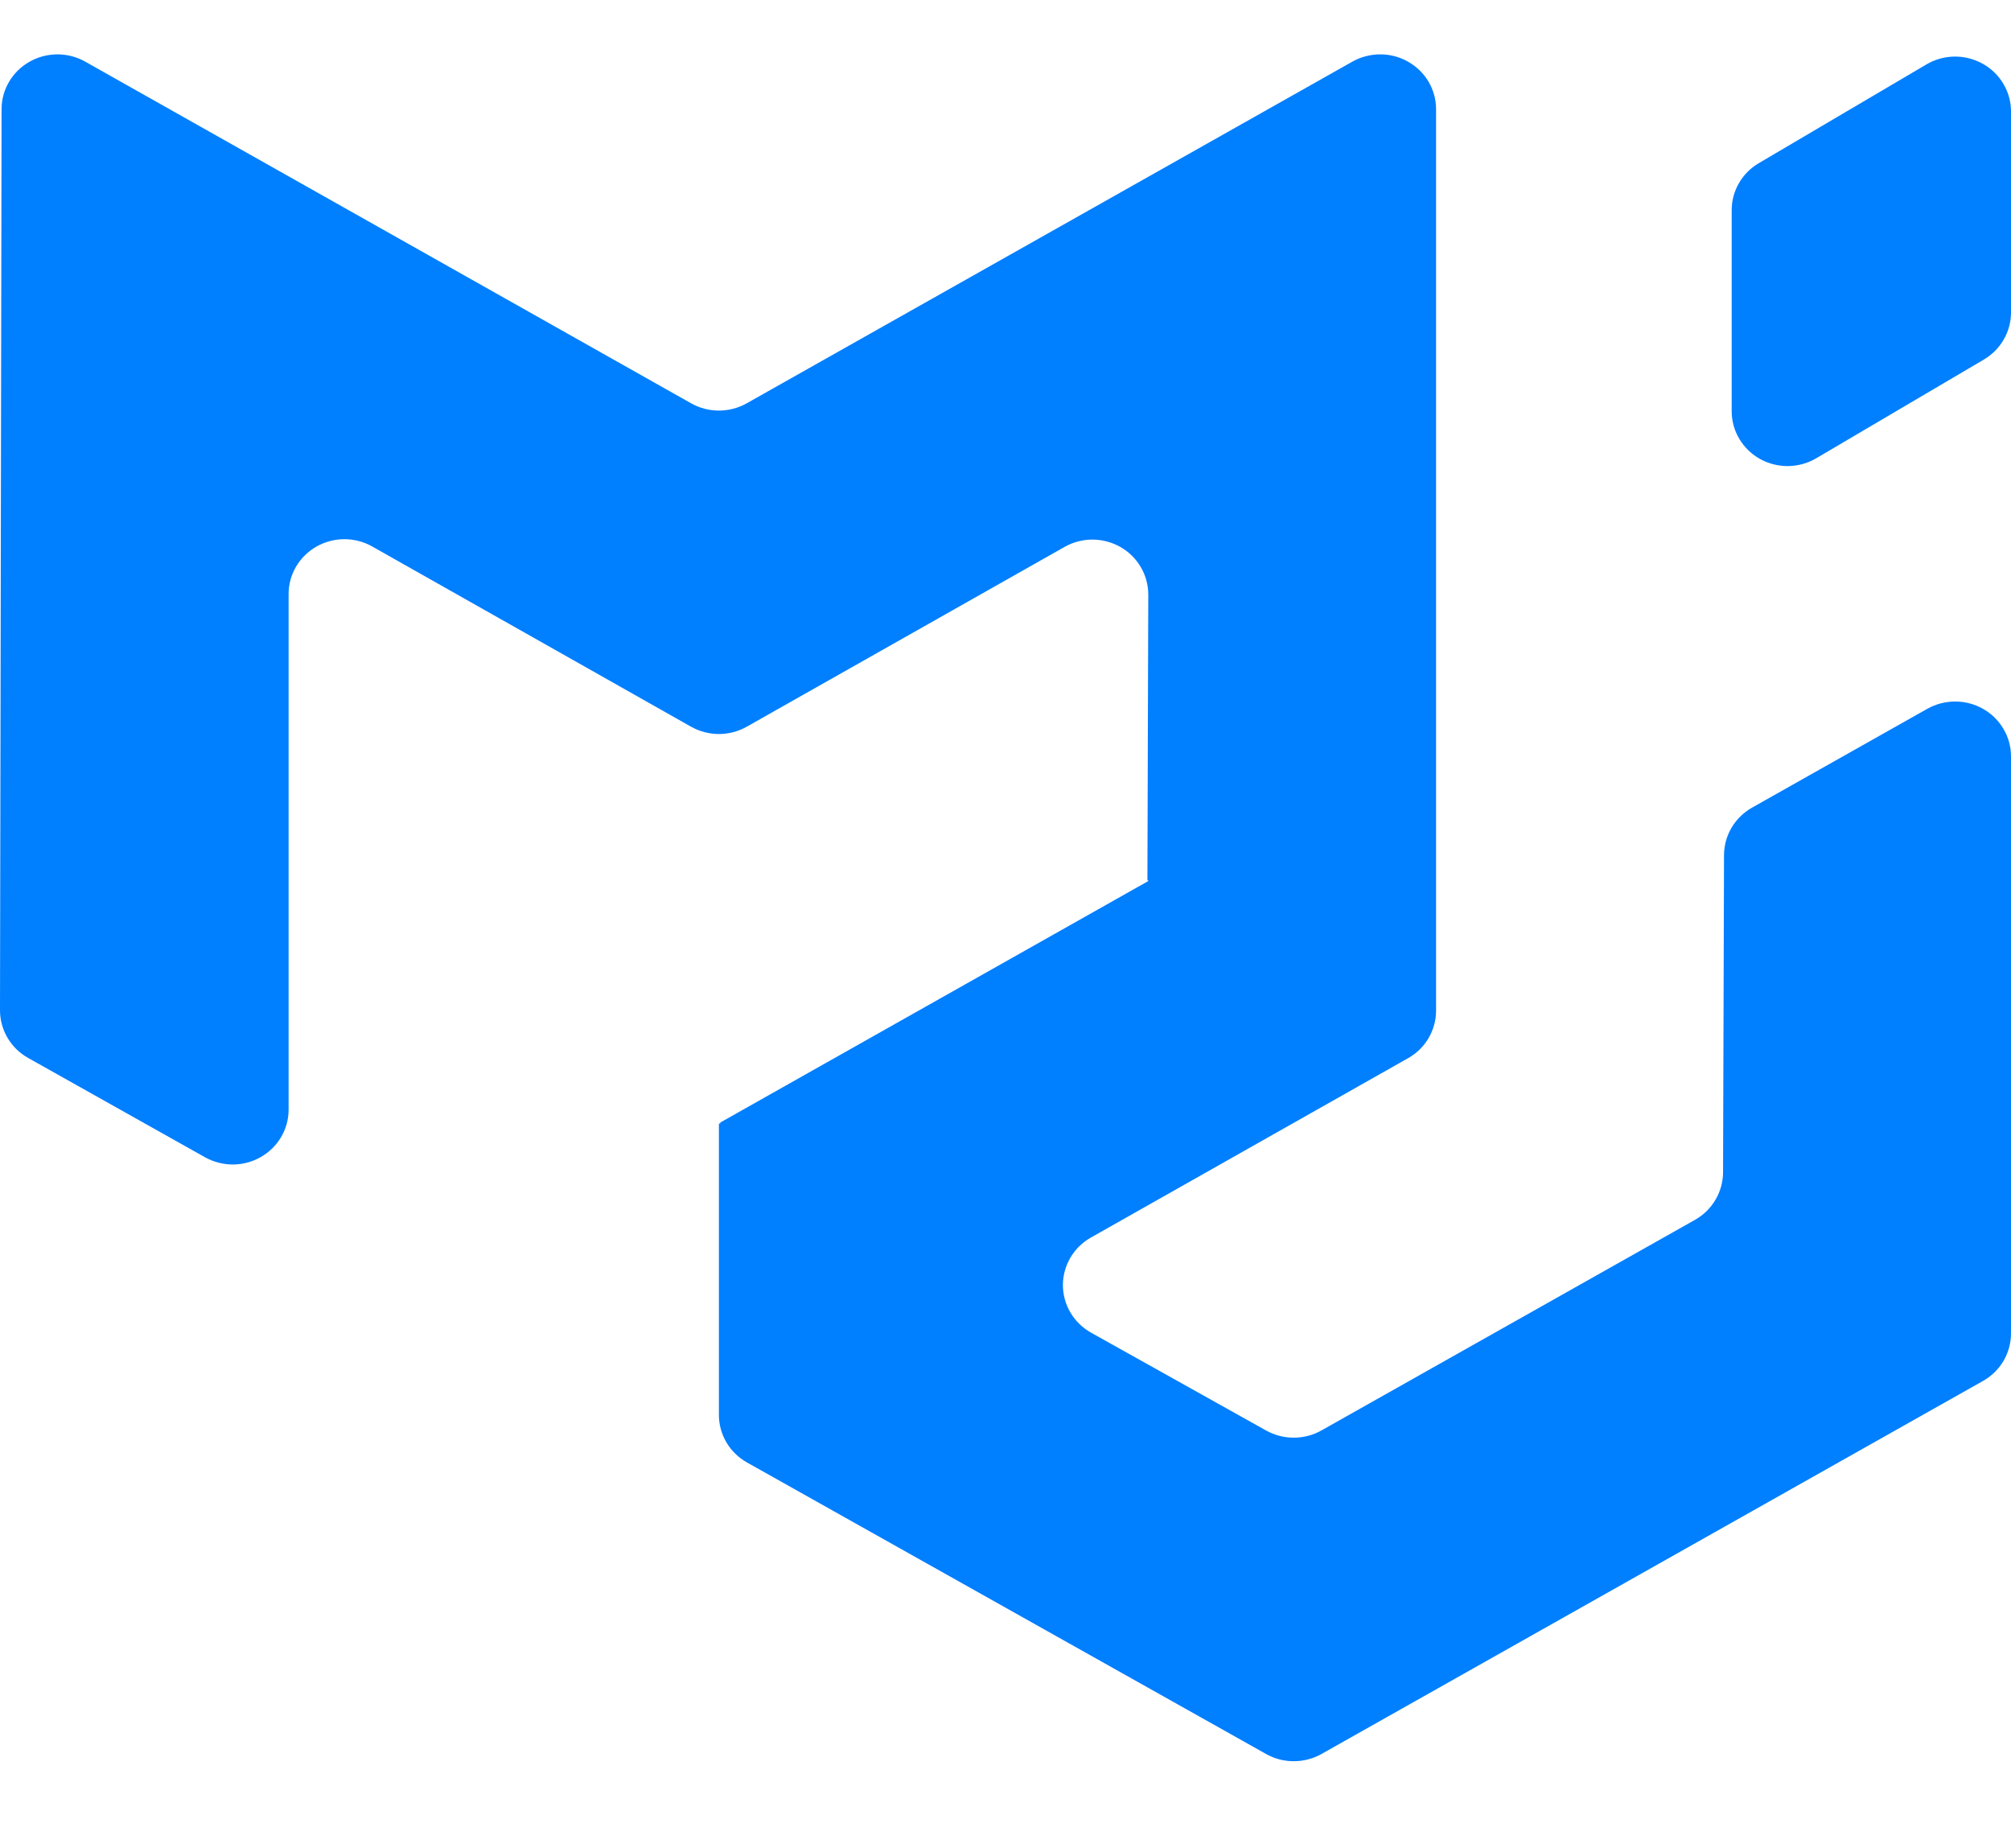 <svg width="37" height="34" viewBox="0 0 37 34" fill="none" xmlns="http://www.w3.org/2000/svg">
<path d="M31.186 22.44C31.342 22.352 31.472 22.225 31.562 22.072C31.653 21.919 31.701 21.745 31.702 21.568L31.72 15.729C31.721 15.552 31.769 15.378 31.859 15.225C31.95 15.072 32.08 14.945 32.236 14.857L35.46 13.039C35.617 12.951 35.794 12.905 35.974 12.905C36.154 12.905 36.331 12.952 36.487 13.041C36.643 13.129 36.773 13.257 36.862 13.41C36.953 13.563 37 13.737 37 13.914V24.529C37 24.707 36.952 24.881 36.862 25.035C36.771 25.189 36.641 25.316 36.484 25.404L24.316 32.265C24.16 32.353 23.984 32.399 23.805 32.399C23.626 32.4 23.45 32.354 23.294 32.266L13.745 26.904C13.588 26.816 13.457 26.689 13.366 26.535C13.275 26.381 13.227 26.207 13.227 26.029V20.676C13.227 20.67 13.234 20.666 13.24 20.669C13.245 20.672 13.252 20.669 13.252 20.662V20.656C13.252 20.652 13.255 20.648 13.259 20.646L21.123 16.21C21.131 16.206 21.128 16.195 21.119 16.195C21.117 16.195 21.115 16.194 21.113 16.193C21.112 16.191 21.111 16.189 21.111 16.187L21.127 10.939C21.127 10.762 21.08 10.587 20.99 10.434C20.901 10.28 20.771 10.152 20.614 10.062C20.458 9.974 20.281 9.927 20.1 9.926C19.919 9.926 19.741 9.973 19.585 10.062L13.74 13.368C13.584 13.456 13.407 13.503 13.227 13.503C13.047 13.503 12.87 13.456 12.714 13.368L6.85 10.054C6.694 9.965 6.517 9.919 6.337 9.919C6.156 9.919 5.979 9.966 5.823 10.054C5.667 10.143 5.538 10.27 5.447 10.424C5.357 10.577 5.31 10.751 5.31 10.928V20.412C5.31 20.589 5.263 20.762 5.173 20.916C5.083 21.069 4.954 21.196 4.798 21.285C4.642 21.374 4.466 21.421 4.286 21.422C4.106 21.422 3.928 21.376 3.772 21.289L0.518 19.462C0.36 19.374 0.229 19.246 0.139 19.092C0.048 18.938 -0 18.763 1.08313e-06 18.585L0.029 2.007C0.029 1.83 0.077 1.657 0.167 1.504C0.257 1.351 0.387 1.224 0.543 1.136C0.699 1.047 0.875 1.001 1.055 1C1.235 1 1.412 1.046 1.568 1.134L12.715 7.419C12.871 7.507 13.047 7.553 13.227 7.553C13.406 7.553 13.583 7.507 13.739 7.419L24.882 1.134C25.038 1.046 25.216 1 25.396 1C25.576 1 25.753 1.047 25.909 1.136C26.065 1.225 26.195 1.352 26.285 1.505C26.375 1.659 26.422 1.833 26.422 2.01V18.591C26.422 18.769 26.374 18.943 26.284 19.097C26.194 19.25 26.064 19.378 25.907 19.466L20.071 22.766C19.914 22.854 19.784 22.982 19.694 23.136C19.604 23.29 19.556 23.465 19.556 23.642C19.557 23.82 19.605 23.994 19.696 24.148C19.787 24.301 19.918 24.428 20.075 24.516L23.294 26.315C23.45 26.402 23.626 26.448 23.805 26.447C23.984 26.447 24.16 26.401 24.315 26.313L31.186 22.44L31.186 22.44ZM31.861 7.565C31.861 7.744 31.909 7.919 32.001 8.073C32.093 8.227 32.224 8.355 32.382 8.443C32.541 8.531 32.72 8.576 32.901 8.574C33.083 8.571 33.261 8.522 33.417 8.43L36.501 6.614C36.653 6.524 36.779 6.398 36.866 6.246C36.954 6.095 37 5.923 37 5.749V2.048C37 1.87 36.951 1.695 36.859 1.541C36.768 1.387 36.636 1.259 36.478 1.172C36.32 1.084 36.141 1.039 35.959 1.041C35.778 1.043 35.6 1.093 35.444 1.185L32.361 3.001C32.208 3.09 32.082 3.217 31.995 3.368C31.907 3.52 31.861 3.691 31.861 3.865V7.566V7.565Z" fill="#007FFF"/>
</svg>
